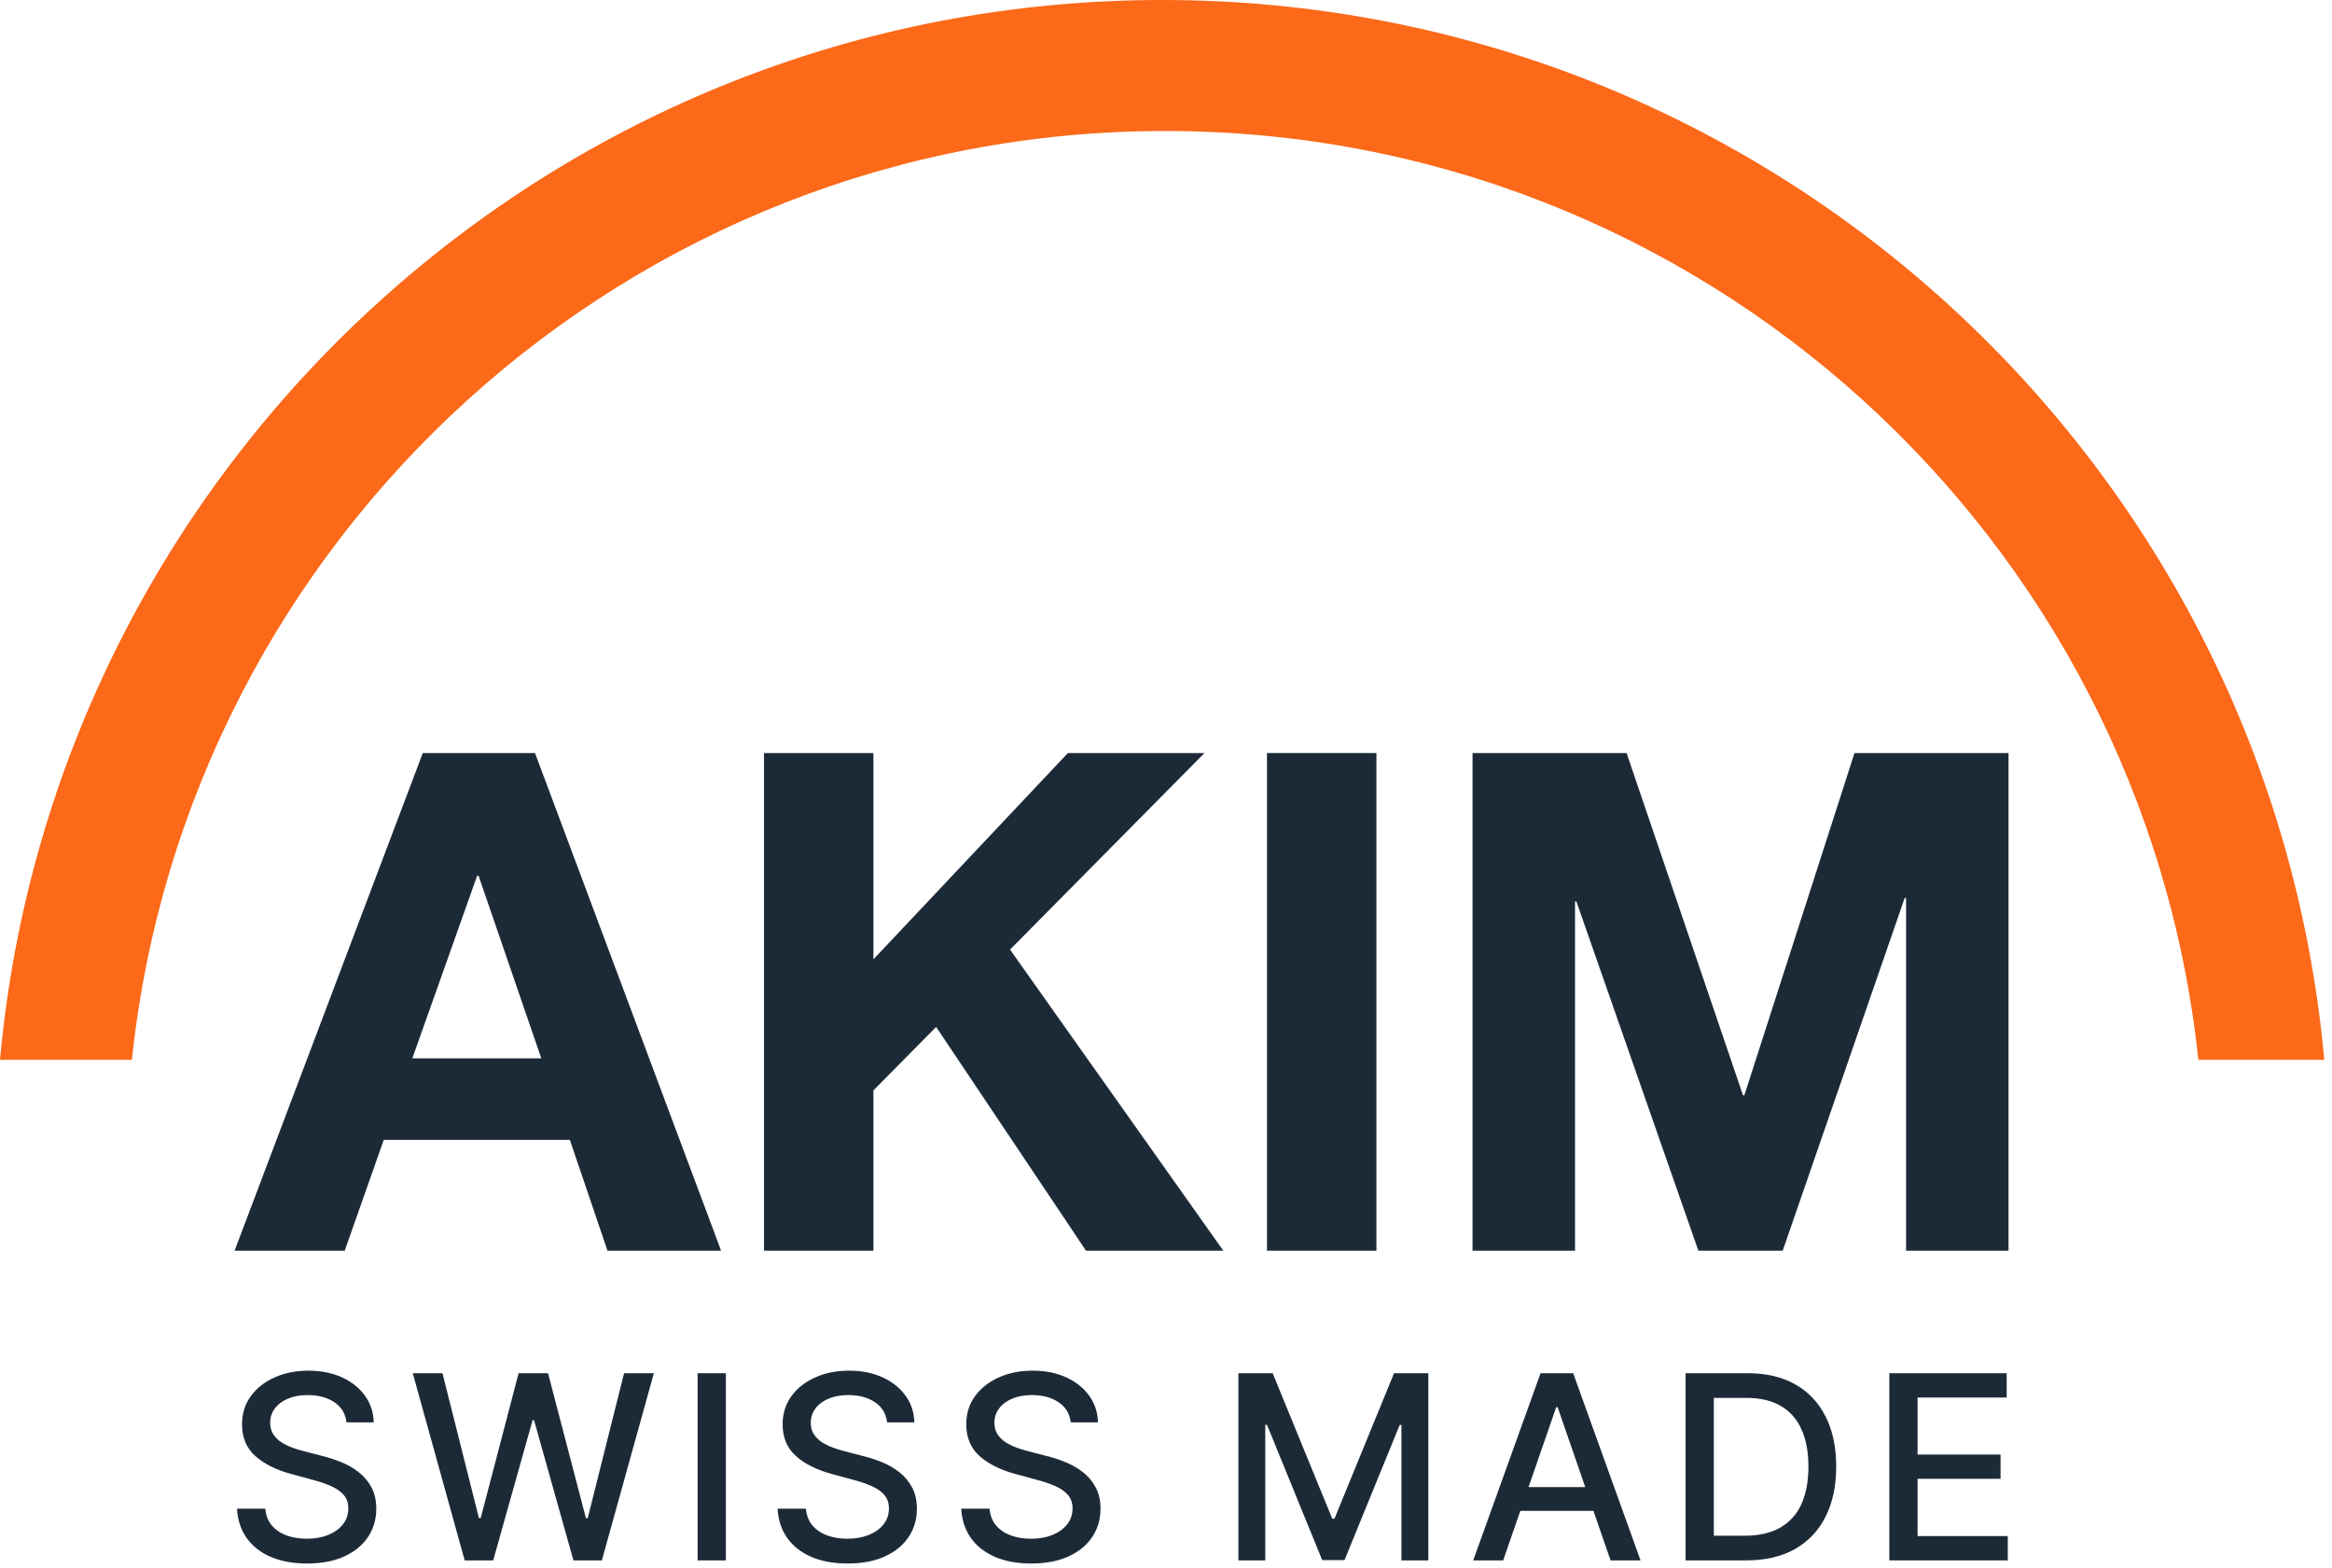 <svg width="296" height="199" viewBox="0 0 296 199" fill="none" xmlns="http://www.w3.org/2000/svg">
<path d="M239.812 198.064V174.307H254.707V177.392H243.396V184.631H253.929V187.705H243.396V194.978H254.846V198.064H239.812Z" fill="#1C2A38"/>
<path d="M221.642 198.064H213.951V174.307H221.886C224.213 174.307 226.212 174.782 227.883 175.733C229.553 176.677 230.833 178.034 231.723 179.805C232.62 181.568 233.068 183.683 233.068 186.15C233.068 188.625 232.616 190.752 231.711 192.53C230.814 194.309 229.515 195.678 227.813 196.637C226.112 197.588 224.055 198.064 221.642 198.064ZM217.536 194.932H221.445C223.254 194.932 224.759 194.591 225.957 193.911C227.156 193.222 228.053 192.229 228.648 190.929C229.244 189.623 229.542 188.029 229.542 186.15C229.542 184.287 229.244 182.705 228.648 181.406C228.061 180.107 227.183 179.121 226.015 178.448C224.848 177.775 223.398 177.439 221.665 177.439H217.536V194.932Z" fill="#1C2A38"/>
<path d="M190.798 198.064H186.994L195.543 174.307H199.684L208.233 198.064H204.429L197.712 178.622H197.527L190.798 198.064ZM191.436 188.76H203.779V191.776H191.436V188.76Z" fill="#1C2A38"/>
<path d="M157.19 174.307H161.54L169.103 192.774H169.382L176.945 174.307H181.295V198.064H177.884V180.872H177.664L170.658 198.029H167.827L160.821 180.861H160.6V198.064H157.19V174.307Z" fill="#1C2A38"/>
<path d="M135.906 180.548C135.782 179.45 135.272 178.599 134.374 177.996C133.477 177.385 132.348 177.08 130.987 177.08C130.013 177.08 129.17 177.235 128.458 177.544C127.747 177.845 127.194 178.263 126.8 178.797C126.413 179.323 126.22 179.922 126.22 180.595C126.22 181.159 126.351 181.646 126.614 182.056C126.885 182.466 127.237 182.81 127.67 183.089C128.11 183.359 128.582 183.588 129.085 183.773C129.588 183.951 130.071 184.098 130.535 184.214L132.855 184.817C133.613 185.003 134.39 185.254 135.186 185.571C135.983 185.888 136.722 186.306 137.402 186.824C138.083 187.342 138.632 187.984 139.049 188.75C139.475 189.515 139.687 190.432 139.687 191.499C139.687 192.844 139.339 194.039 138.643 195.083C137.955 196.127 136.954 196.951 135.639 197.554C134.332 198.157 132.75 198.459 130.894 198.459C129.116 198.459 127.577 198.177 126.278 197.612C124.978 197.047 123.961 196.247 123.227 195.211C122.492 194.167 122.086 192.929 122.009 191.499H125.605C125.674 192.357 125.953 193.073 126.44 193.645C126.935 194.209 127.565 194.631 128.331 194.909C129.104 195.18 129.951 195.315 130.871 195.315C131.884 195.315 132.785 195.157 133.574 194.84C134.371 194.515 134.997 194.066 135.453 193.494C135.91 192.914 136.138 192.237 136.138 191.464C136.138 190.76 135.937 190.184 135.534 189.736C135.14 189.287 134.603 188.916 133.922 188.622C133.249 188.328 132.488 188.069 131.637 187.845L128.83 187.079C126.927 186.561 125.419 185.799 124.306 184.794C123.2 183.789 122.647 182.458 122.647 180.803C122.647 179.435 123.018 178.24 123.76 177.219C124.503 176.198 125.508 175.406 126.776 174.841C128.045 174.269 129.475 173.983 131.068 173.983C132.677 173.983 134.096 174.265 135.326 174.829C136.563 175.394 137.537 176.171 138.249 177.161C138.96 178.143 139.332 179.272 139.363 180.548H135.906Z" fill="#1C2A38"/>
<path d="M112.598 180.548C112.474 179.45 111.964 178.599 111.067 177.996C110.17 177.385 109.041 177.08 107.68 177.08C106.705 177.08 105.862 177.235 105.151 177.544C104.439 177.845 103.886 178.263 103.492 178.797C103.105 179.323 102.912 179.922 102.912 180.595C102.912 181.159 103.043 181.646 103.306 182.056C103.577 182.466 103.929 182.81 104.362 183.089C104.803 183.359 105.275 183.588 105.777 183.773C106.28 183.951 106.763 184.098 107.227 184.214L109.547 184.817C110.305 185.003 111.082 185.254 111.879 185.571C112.675 185.888 113.414 186.306 114.094 186.824C114.775 187.342 115.324 187.984 115.742 188.75C116.167 189.515 116.38 190.432 116.38 191.499C116.38 192.844 116.032 194.039 115.336 195.083C114.647 196.127 113.646 196.951 112.331 197.554C111.024 198.157 109.443 198.459 107.587 198.459C105.808 198.459 104.269 198.177 102.97 197.612C101.671 197.047 100.654 196.247 99.919 195.211C99.184 194.167 98.778 192.929 98.701 191.499H102.297C102.367 192.357 102.645 193.073 103.132 193.645C103.627 194.209 104.258 194.631 105.023 194.909C105.797 195.18 106.643 195.315 107.564 195.315C108.577 195.315 109.478 195.157 110.266 194.84C111.063 194.515 111.689 194.066 112.146 193.494C112.602 192.914 112.83 192.237 112.83 191.464C112.83 190.76 112.629 190.184 112.227 189.736C111.832 189.287 111.295 188.916 110.614 188.622C109.942 188.328 109.18 188.069 108.329 187.845L105.522 187.079C103.62 186.561 102.112 185.799 100.998 184.794C99.892 183.789 99.339 182.458 99.339 180.803C99.339 179.435 99.71 178.24 100.453 177.219C101.195 176.198 102.201 175.406 103.469 174.841C104.737 174.269 106.168 173.983 107.761 173.983C109.369 173.983 110.788 174.265 112.018 174.829C113.255 175.394 114.23 176.171 114.941 177.161C115.653 178.143 116.024 179.272 116.055 180.548H112.598Z" fill="#1C2A38"/>
<path d="M92.133 174.307V198.064H88.548V174.307H92.133Z" fill="#1C2A38"/>
<path d="M58.982 198.064L52.393 174.307H56.163L60.791 192.704H61.012L65.826 174.307H69.561L74.375 192.716H74.596L79.213 174.307H82.994L76.394 198.064H72.786L67.786 180.269H67.601L62.601 198.064H58.982Z" fill="#1C2A38"/>
<path d="M43.979 180.548C43.855 179.45 43.345 178.599 42.448 177.996C41.551 177.385 40.422 177.08 39.06 177.08C38.086 177.08 37.243 177.235 36.532 177.544C35.82 177.845 35.267 178.263 34.873 178.797C34.486 179.323 34.293 179.922 34.293 180.595C34.293 181.159 34.424 181.646 34.687 182.056C34.958 182.466 35.31 182.81 35.743 183.089C36.184 183.359 36.655 183.588 37.158 183.773C37.661 183.951 38.144 184.098 38.608 184.214L40.928 184.817C41.686 185.003 42.463 185.254 43.26 185.571C44.056 185.888 44.795 186.306 45.475 186.824C46.156 187.342 46.705 187.984 47.123 188.75C47.548 189.515 47.761 190.432 47.761 191.499C47.761 192.844 47.413 194.039 46.717 195.083C46.028 196.127 45.027 196.951 43.712 197.554C42.405 198.157 40.824 198.459 38.968 198.459C37.189 198.459 35.65 198.177 34.351 197.612C33.052 197.047 32.035 196.247 31.3 195.211C30.565 194.167 30.159 192.929 30.082 191.499H33.678C33.748 192.357 34.026 193.073 34.513 193.645C35.008 194.209 35.639 194.631 36.404 194.909C37.177 195.18 38.024 195.315 38.944 195.315C39.958 195.315 40.858 195.157 41.647 194.84C42.444 194.515 43.07 194.066 43.526 193.494C43.983 192.914 44.211 192.237 44.211 191.464C44.211 190.76 44.01 190.184 43.608 189.736C43.213 189.287 42.676 188.916 41.995 188.622C41.322 188.328 40.561 188.069 39.71 187.845L36.903 187.079C35.001 186.561 33.492 185.799 32.379 184.794C31.273 183.789 30.72 182.458 30.72 180.803C30.72 179.435 31.091 178.24 31.834 177.219C32.576 176.198 33.581 175.406 34.85 174.841C36.118 174.269 37.549 173.983 39.142 173.983C40.75 173.983 42.169 174.265 43.399 174.829C44.636 175.394 45.611 176.171 46.322 177.161C47.034 178.143 47.405 179.272 47.436 180.548H43.979Z" fill="#1C2A38"/>
<path d="M186.91 95.585H206.461L221.235 139.022H221.412L235.39 95.585H254.941V158.75H241.936V113.986H241.759L226.278 158.75H215.573L200.092 114.428H199.915V158.75H186.91V95.585Z" fill="#1C2A38"/>
<path d="M160.819 95.585H174.709V158.75H160.819V95.585Z" fill="#1C2A38"/>
<path d="M96.974 95.585H110.863V121.771L135.545 95.585H152.885L128.202 120.533L155.273 158.75H137.845L118.825 130.352L110.863 138.403V158.75H96.974V95.585Z" fill="#1C2A38"/>
<path d="M52.337 134.333H68.704L60.742 111.155H60.565L52.337 134.333ZM53.664 95.585H67.907L91.528 158.75H77.108L72.331 144.684H48.71L43.756 158.75H29.778L53.664 95.585Z" fill="#1C2A38"/>
<path d="M147.511 0C224.733 0 288.153 59.091 295.021 134.523H279.034C272.051 68.262 216.001 16.627 147.889 16.627C79.776 16.627 23.726 68.262 16.743 134.523H0C6.869 59.091 70.288 8.6592e-05 147.511 0Z" fill="#FB6919"/>
</svg>
